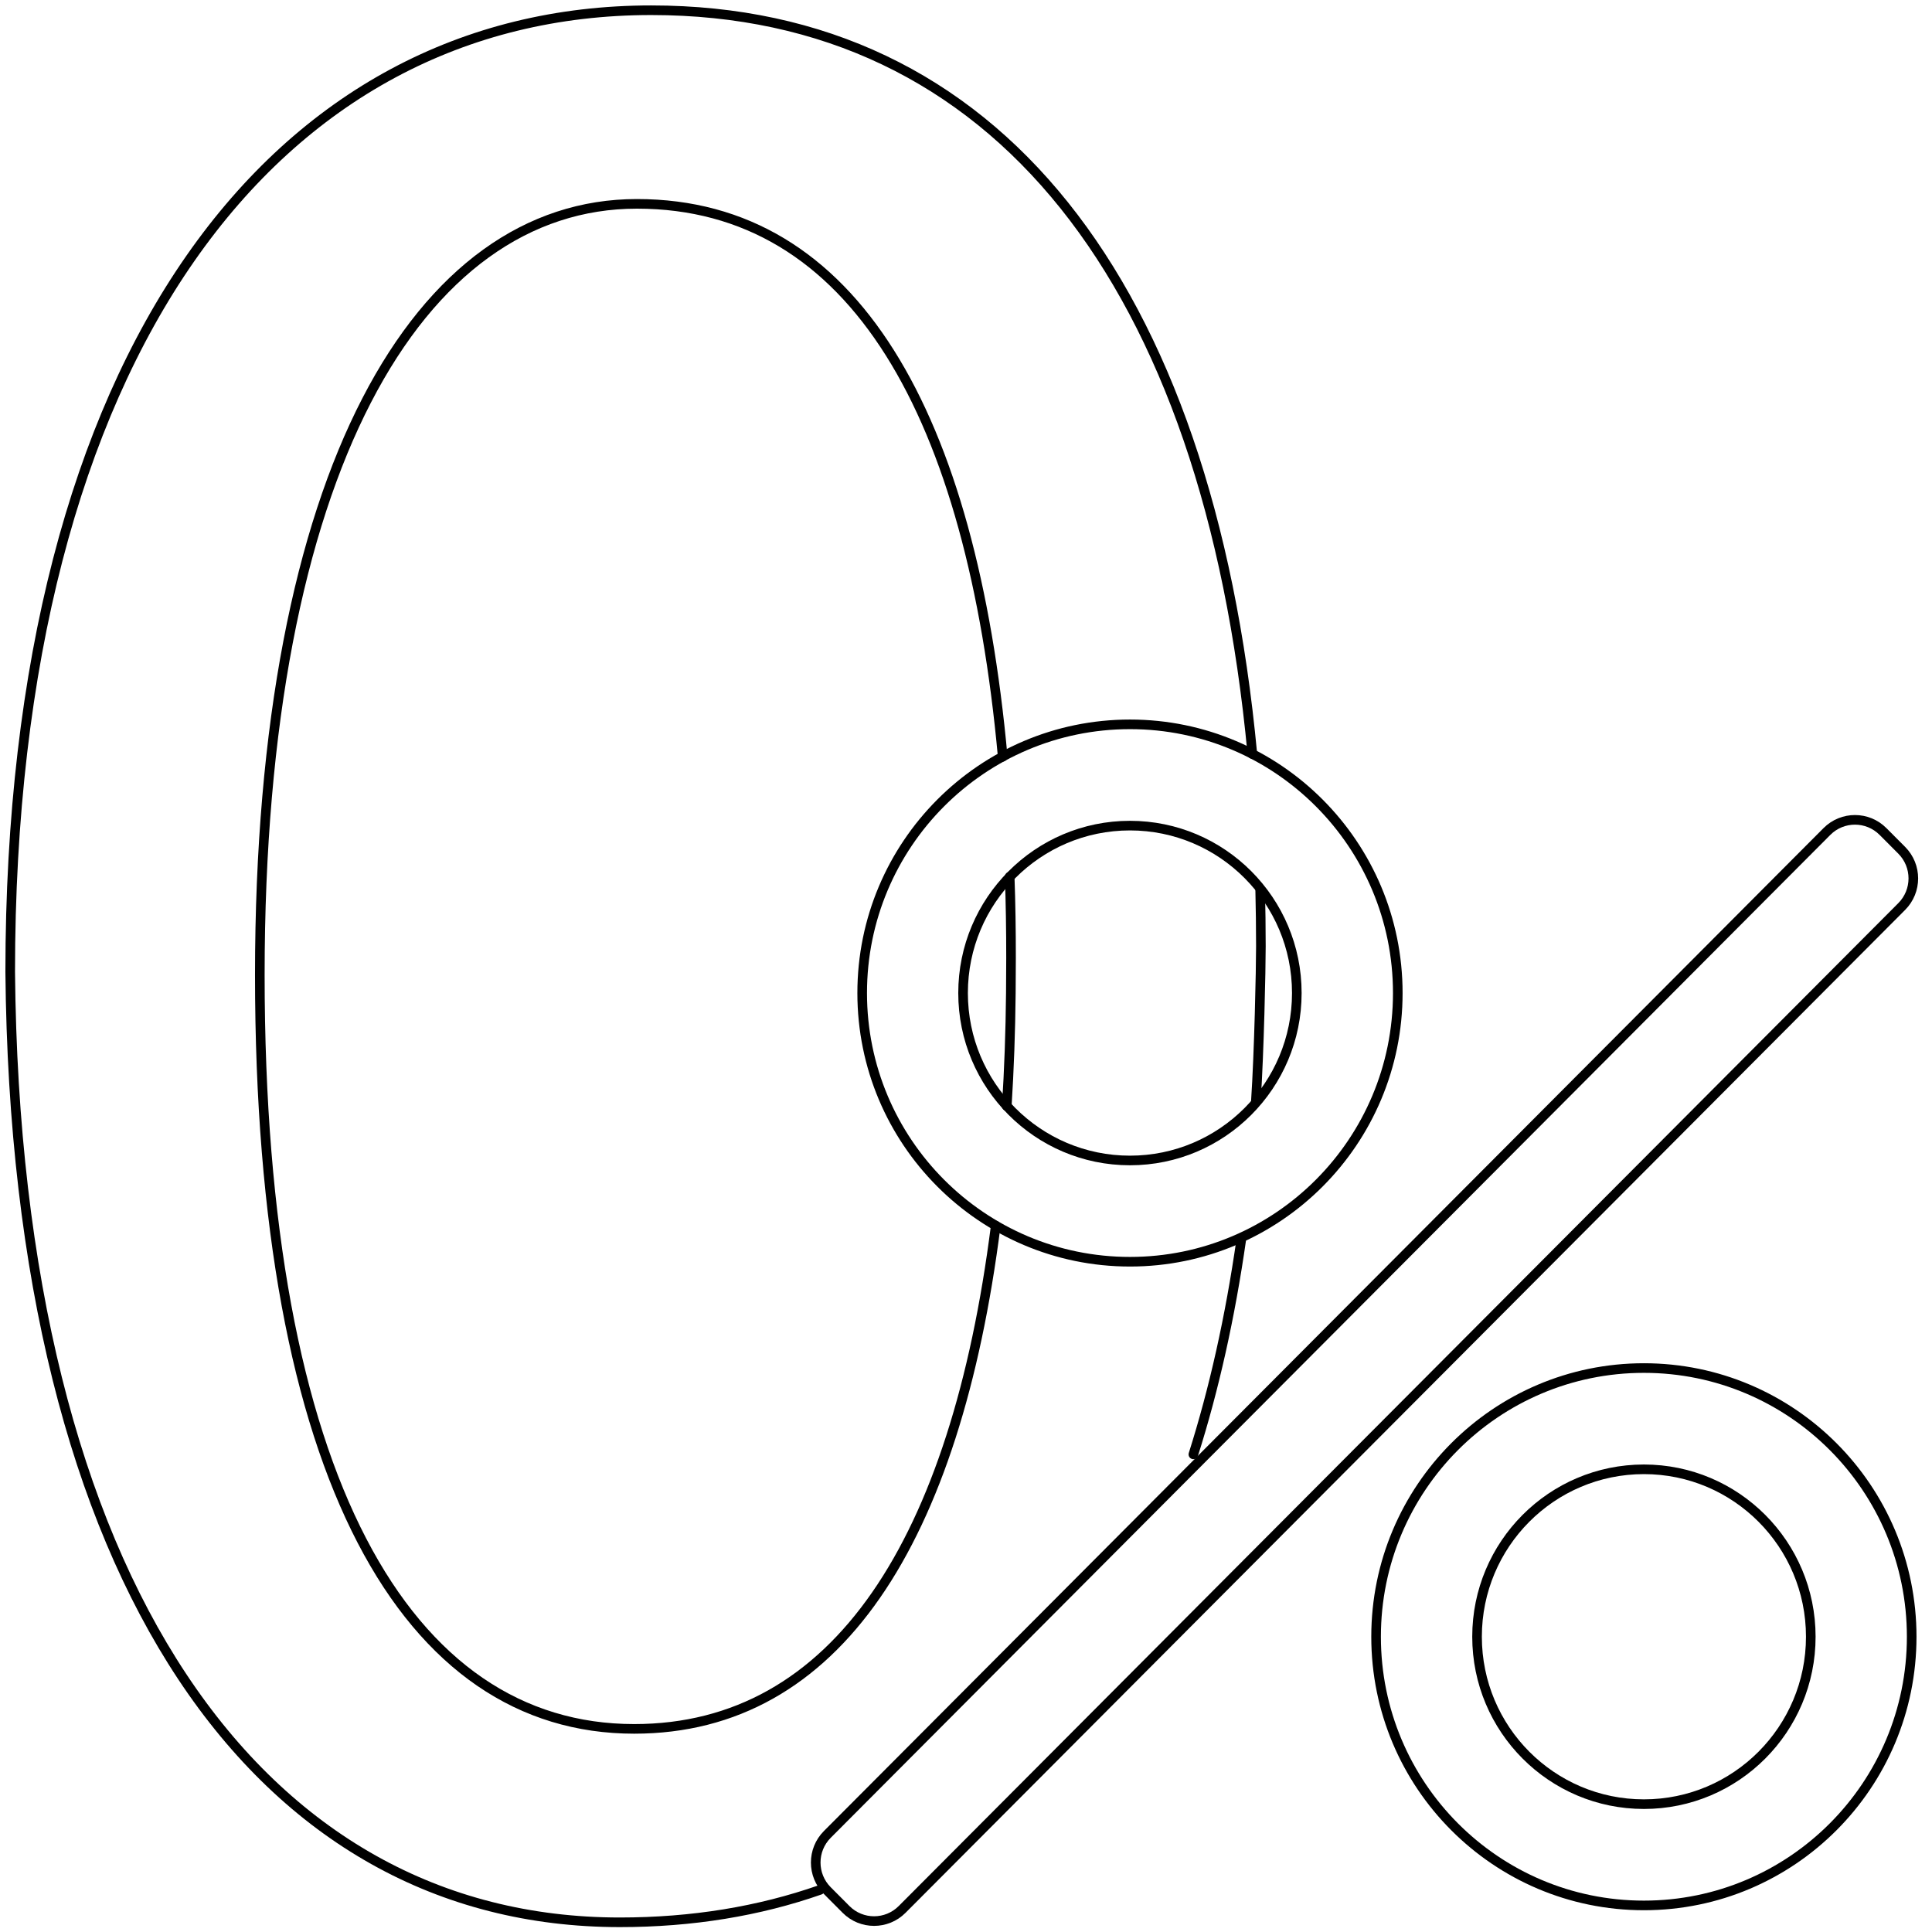 <svg width="201" height="201" viewBox="0 0 201 201" fill="none" xmlns="http://www.w3.org/2000/svg">
<path d="M171.026 198.235C186.413 198.235 198.887 185.72 198.887 170.282C198.887 154.843 186.413 142.328 171.026 142.328C155.638 142.328 143.164 154.843 143.164 170.282C143.164 185.72 155.638 198.235 171.026 198.235Z" stroke="black" stroke-linecap="round" stroke-linejoin="round"/>
<path d="M171.029 187.699C180.617 187.699 188.389 179.901 188.389 170.281C188.389 160.662 180.617 152.863 171.029 152.863C161.441 152.863 153.668 160.662 153.668 170.281C153.668 179.901 161.441 187.699 171.029 187.699Z" stroke="black" stroke-linecap="round" stroke-linejoin="round"/>
<path d="M117.556 120.732C127.144 120.732 134.917 112.933 134.917 103.314C134.917 93.694 127.144 85.895 117.556 85.895C107.968 85.895 100.195 93.694 100.195 103.314C100.195 112.933 107.968 120.732 117.556 120.732Z" stroke="black" stroke-linecap="round" stroke-linejoin="round"/>
<path d="M117.561 131.267C132.948 131.267 145.422 118.751 145.422 103.313C145.422 87.875 132.948 75.359 117.561 75.359C102.173 75.359 89.699 87.875 89.699 103.313C89.699 118.751 102.173 131.267 117.561 131.267Z" stroke="black" stroke-linecap="round" stroke-linejoin="round"/>
<path d="M86.073 196.697L88.021 198.652C89.632 200.268 92.243 200.268 93.854 198.652L197.85 94.312C199.46 92.697 199.46 90.077 197.85 88.461L195.901 86.506C194.291 84.89 191.68 84.89 190.069 86.506L86.073 190.846C84.462 192.462 84.462 195.081 86.073 196.697Z" stroke="black" stroke-linecap="round" stroke-linejoin="round"/>
<path d="M85.311 196.62C78.974 198.84 72.014 199.991 64.49 199.991C27.033 199.991 1.646 164.751 1.062 101.113C1.062 36.588 28.803 1.065 67.749 1.065C103.557 1.065 125.685 29.403 130.292 78.448" stroke="black" stroke-linecap="round" stroke-linejoin="round"/>
<path d="M129.145 128.926C127.978 137.06 126.309 144.527 124.156 151.309" stroke="black" stroke-linecap="round" stroke-linejoin="round"/>
<path d="M130.656 114.597C130.998 109.43 131.179 100.832 131.179 98.45C131.179 96.454 131.151 94.5 131.106 92.565" stroke="black" stroke-linecap="round" stroke-linejoin="round"/>
<path d="M104.32 78.73C101.081 43.349 88.93 21.208 66.259 21.208C43.587 21.208 27.031 49.02 27.031 101.416C27.031 153.811 42.38 179.868 65.977 179.868C87.079 179.868 99.431 160.23 103.595 127.513" stroke="black" stroke-linecap="round" stroke-linejoin="round"/>
<path d="M104.742 115.081C104.984 111.286 105.124 107.371 105.165 103.314C105.165 102.103 105.185 100.872 105.185 99.641C105.185 96.775 105.145 93.949 105.044 91.204" stroke="black" stroke-linecap="round" stroke-linejoin="round"/>
</svg>

